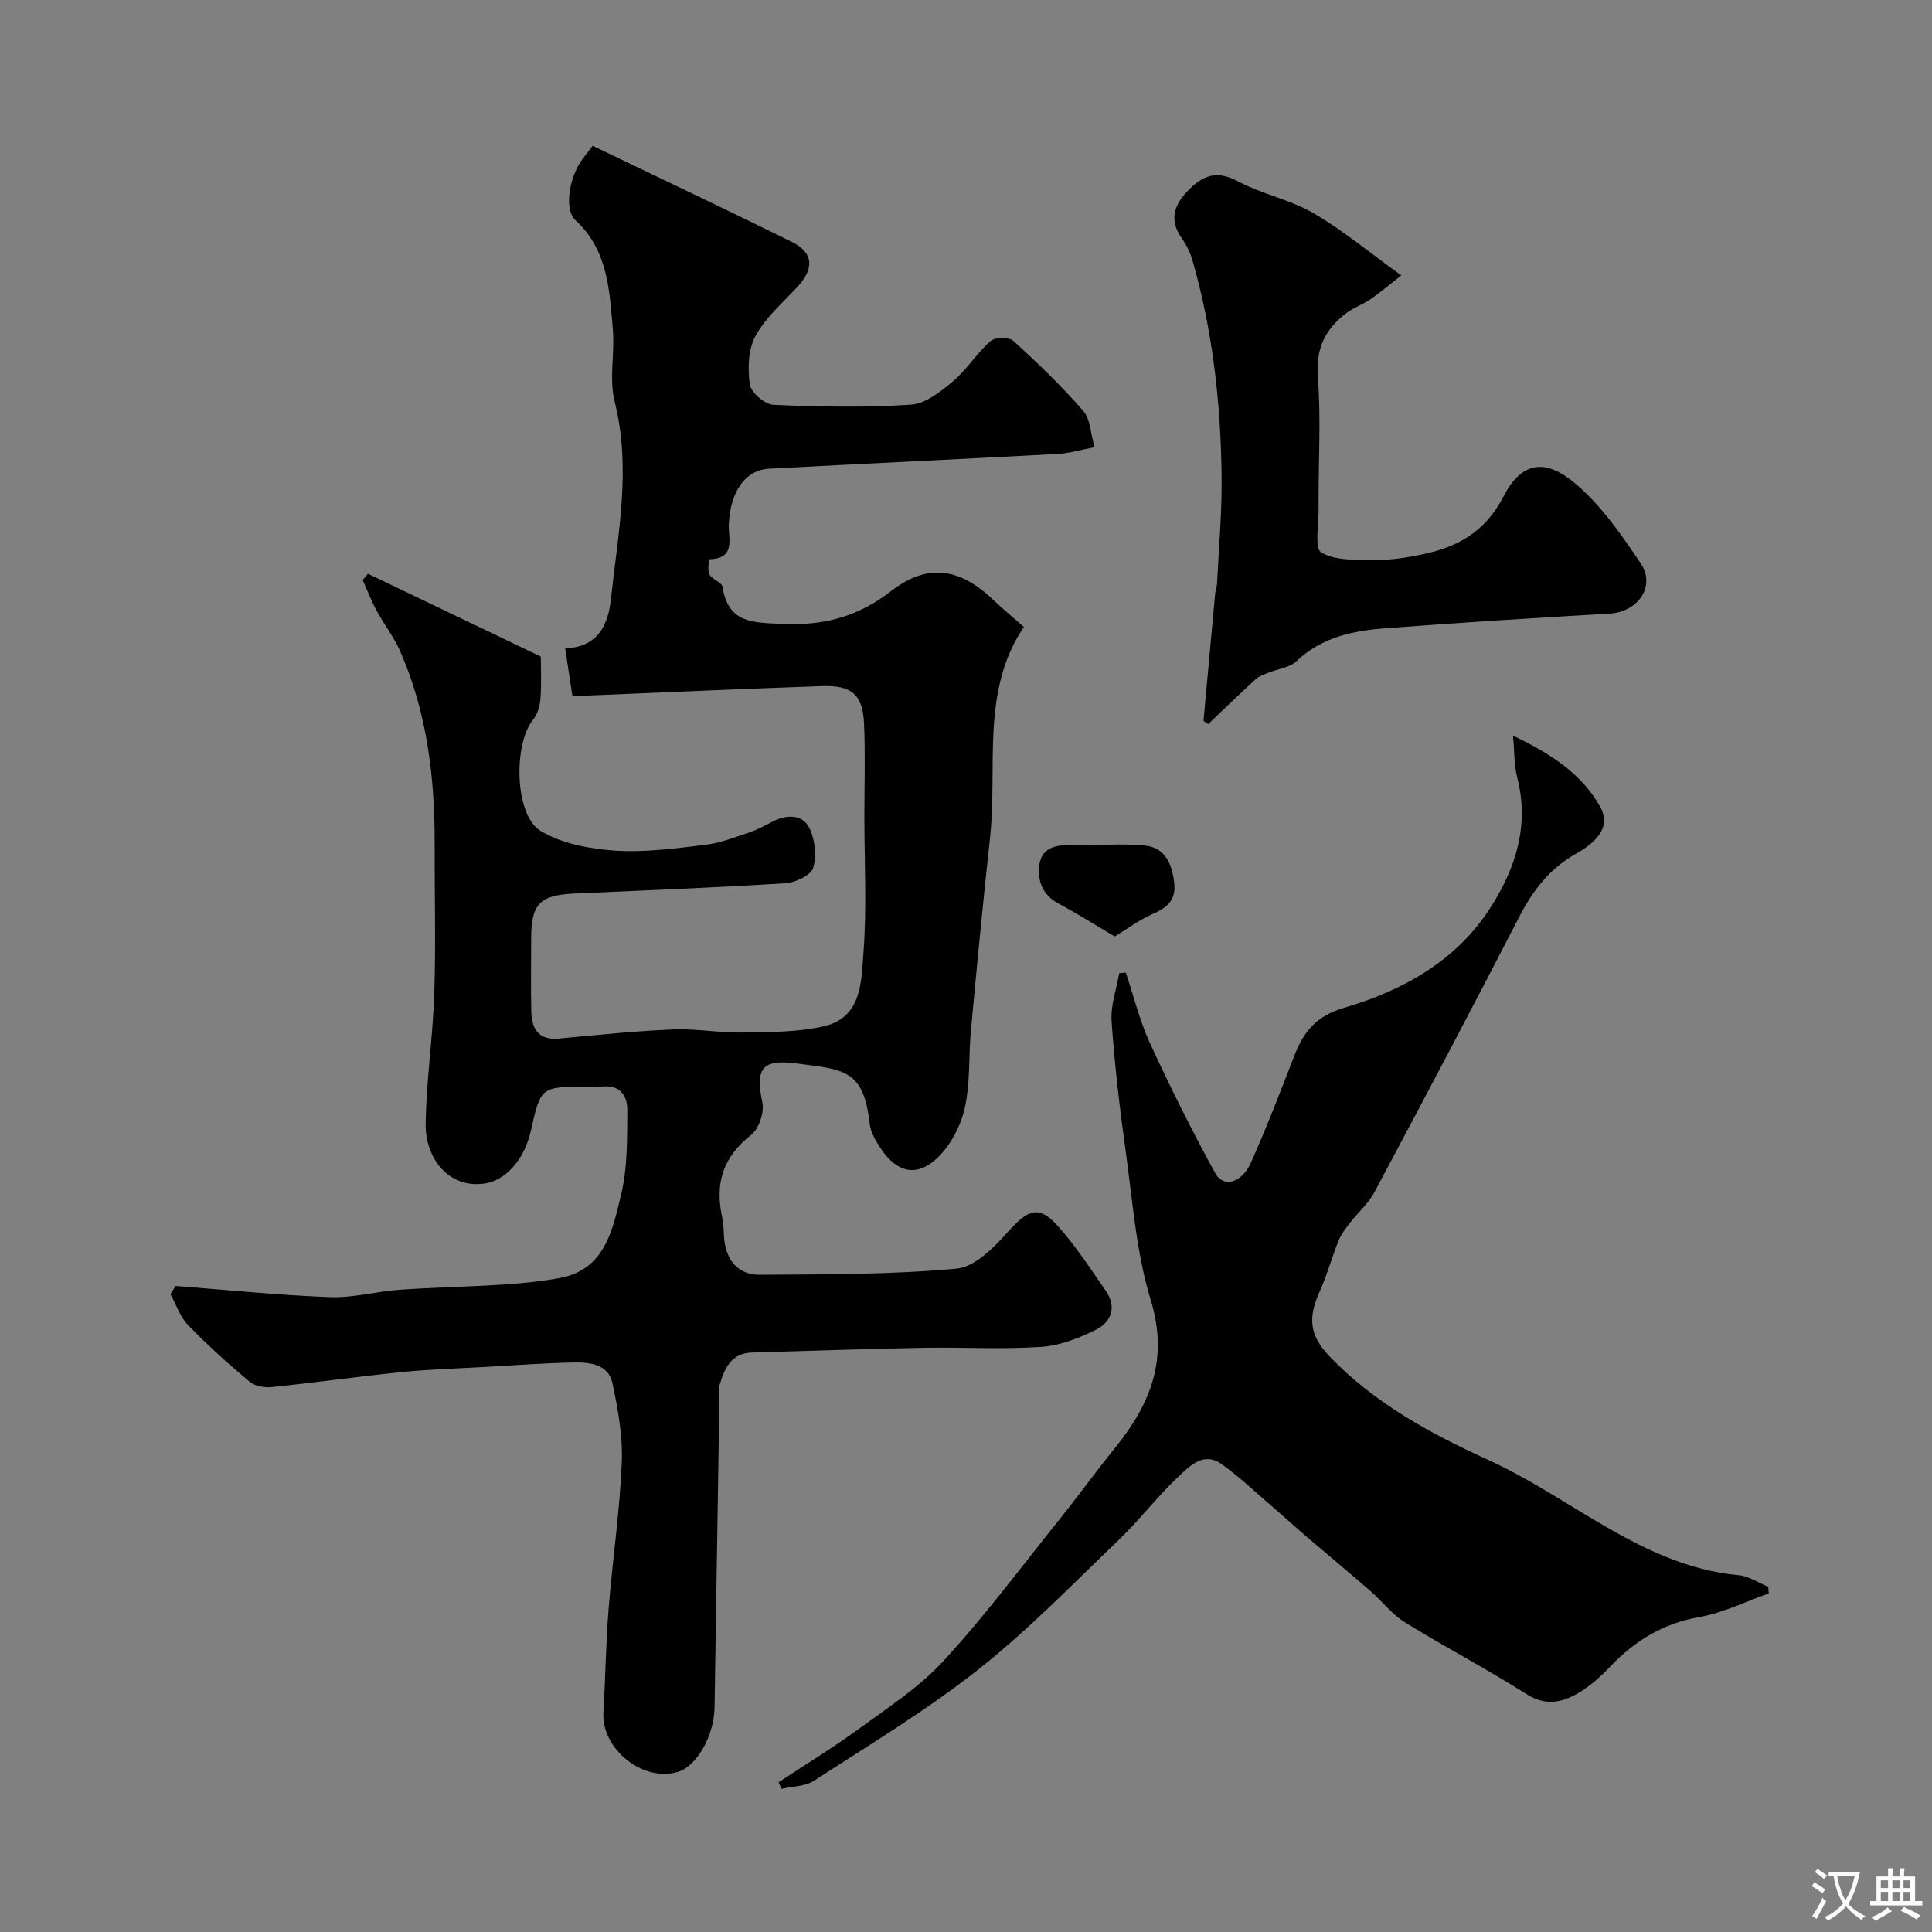 <svg enable-background="new 0 0 400 400" viewBox="0 0 400 400" xmlns="http://www.w3.org/2000/svg"><rect x="0" y="0" width="400" height="400" fill="#808080" stroke="none"/><g fill="#000001"><path d="m36.35 266.25c10.66.81 21.3 1.91 31.97 2.31 4.79.18 9.63-1.19 14.47-1.53 7.09-.5 14.2-.61 21.3-1.07 3.93-.25 7.87-.65 11.73-1.35 9.46-1.71 10.97-9.92 12.74-17.13 1.39-5.67 1.27-11.77 1.32-17.68.03-3.05-1.67-5.34-5.41-4.82-.98.14-2 .02-3 .02-9.51 0-9.51 0-11.57 9.14-1.38 6.13-5.37 10.33-9.63 10.91-7.64 1.03-12.22-5.53-12.14-12.24.11-9.04 1.49-18.06 1.78-27.11.34-10.32.05-20.66.08-30.99.04-13.72-1.56-27.15-7.12-39.84-1.3-2.97-3.36-5.59-4.91-8.46-1.1-2.03-1.92-4.21-2.86-6.33.36-.43.73-.86 1.09-1.29 11.88 5.7 23.77 11.39 35.78 17.15 0 2.25.16 5.48-.07 8.68-.11 1.51-.62 3.25-1.55 4.41-4.09 5.07-3.84 19.76 1.6 23.02 4.39 2.63 10.13 3.7 15.37 4.06 6.19.42 12.51-.46 18.72-1.2 3.13-.37 6.17-1.59 9.19-2.6 1.69-.57 3.27-1.48 4.88-2.28 2.82-1.41 5.98-1.42 7.39 1.28 1.23 2.36 1.6 5.8.87 8.34-.44 1.53-3.65 3.08-5.71 3.21-14.51.92-29.05 1.48-43.58 2.13-7.38.33-9.11 2.09-9.11 9.46 0 5-.09 10 .03 15 .09 3.6 1.51 5.97 5.75 5.57 7.86-.74 15.72-1.56 23.6-1.89 4.75-.2 9.55.73 14.31.64 5.74-.11 11.64-.02 17.15-1.36 7.65-1.87 7.52-9.33 7.96-15.17.71-9.36.19-18.82.19-28.23 0-6.36.21-12.73-.06-19.08-.27-6.1-2.51-8.1-8.74-7.88-16.21.55-32.41 1.3-48.61 1.96-.98.04-1.96.01-3.05.01-.51-3.38-.99-6.5-1.49-9.79 5.73-.19 8.75-3.52 9.45-10.02 1.47-13.69 4.28-27.21.79-41.09-1.18-4.71.06-9.97-.37-14.94-.69-8.11-1.01-16.38-7.73-22.58-2.43-2.24-1.32-9.04 1.55-12.8.81-1.06 1.63-2.12 2-2.61 14.24 6.85 27.79 13.24 41.21 19.88 4.55 2.25 4.72 5.5 1.17 9.34-3.04 3.29-6.6 6.35-8.68 10.18-1.52 2.79-1.62 6.77-1.15 10.04.24 1.66 3.12 4.11 4.89 4.18 9.48.42 19.02.59 28.47-.03 3.03-.2 6.19-2.72 8.72-4.86 2.87-2.41 4.9-5.81 7.73-8.29.94-.83 3.85-.87 4.75-.05 5.05 4.59 9.98 9.35 14.46 14.49 1.49 1.7 1.51 4.68 2.34 7.52-3.04.58-5.22 1.26-7.44 1.38-19.97 1.07-39.94 2.01-59.91 3.07-5.01.27-8.06 4.78-8.37 11.51-.13 2.9 1.53 7.08-3.97 7.23-.08 0-.51 2.28-.06 3.12.57 1.07 2.59 1.64 2.74 2.61 1.16 7.69 6.55 7.38 12.47 7.66 8.45.4 15.58-1.48 22.4-6.78 7.58-5.89 14.3-4.8 21.25 1.88 1.89 1.81 3.93 3.47 6.27 5.53-9.01 13.33-5.4 28.92-7.02 43.7-1.45 13.22-2.71 26.46-3.94 39.71-.51 5.41-.11 10.99-1.3 16.23-.85 3.74-2.96 7.76-5.73 10.36-4.22 3.96-8.28 2.94-11.53-1.84-1.08-1.6-2.21-3.47-2.41-5.31-1.26-11.3-5.36-11.21-15.28-12.49-7.19-.93-8.37 1.25-6.94 8.12.42 2.04-.71 5.4-2.3 6.66-5.83 4.63-7.62 9.89-5.97 17.39.32 1.43.21 2.95.39 4.42.51 4.35 3 7.21 7.32 7.18 13.6-.1 27.25-.03 40.77-1.27 3.83-.35 7.82-4.47 10.75-7.74 3.93-4.39 6.21-5.46 9.96-1.36 3.83 4.19 6.95 9.05 10.21 13.74 2.27 3.27 1.11 6.41-2 7.97-3.55 1.78-7.55 3.33-11.44 3.59-8.13.54-16.32.04-24.49.19-11.77.22-23.54.65-35.3.97-4.35.12-5.72 3.26-6.74 6.68-.23.77-.04 1.66-.05 2.49-.33 21.43-.66 42.87-1.01 64.3-.1 5.92-3.68 12.16-7.56 13.35-7.25 2.21-15.9-4.73-15.45-12.29.42-7.09.5-14.21 1.06-21.29.81-10.15 2.31-20.25 2.74-30.41.23-5.48-.78-11.1-1.94-16.51-.83-3.9-4.69-4.31-7.99-4.25-6.27.12-12.54.6-18.8.95-5.6.31-11.22.46-16.8 1.03-8.95.91-17.87 2.18-26.82 3.1-1.53.16-3.58-.15-4.68-1.08-4.43-3.71-8.75-7.6-12.77-11.75-1.65-1.71-2.45-4.24-3.64-6.4.39-.58.72-1.14 1.06-1.69z"/><path d="m366.2 329.9c-4.78 1.68-9.45 4.03-14.38 4.9-7.52 1.32-13.38 4.91-18.5 10.3-2.02 2.13-4.31 4.16-6.85 5.6-3.27 1.85-6.6 2.47-10.39.07-8.23-5.22-16.9-9.75-25.19-14.87-2.69-1.66-4.71-4.37-7.14-6.48-4.33-3.77-8.76-7.44-13.12-11.17-2.37-2.03-4.68-4.14-7.05-6.17-3.54-3.04-6.93-6.32-10.73-9-3.7-2.6-6.61.51-8.93 2.7-4.33 4.07-7.95 8.87-12.24 12.99-9.54 9.15-18.8 18.72-29.14 26.89-10.71 8.46-22.52 15.56-34 23.02-1.84 1.19-4.48 1.15-6.75 1.68-.2-.46-.39-.91-.59-1.37 5.51-3.64 11.17-7.08 16.5-10.97 6.07-4.44 12.56-8.63 17.6-14.1 8.43-9.14 15.89-19.17 23.69-28.89 4.09-5.1 7.94-10.41 12.05-15.5 7.25-8.99 10.91-18.26 7.21-30.35-3.02-9.89-3.75-20.51-5.19-30.84-1.24-8.93-2.29-17.9-2.92-26.89-.23-3.27 1.01-6.64 1.58-9.96.46-.04.91-.08 1.37-.12 1.64 4.89 2.87 9.98 5.01 14.64 4.2 9.12 8.69 18.12 13.52 26.92 1.67 3.05 5.48 2.01 7.37-2.22 3.25-7.27 6.11-14.72 8.99-22.14 1.92-4.94 4.48-8.2 10.29-9.91 12.25-3.6 23.41-9.78 30.49-21.02 5.07-8.03 7.89-16.81 5.38-26.59-.68-2.64-.58-5.48-.89-8.74 7.38 3.54 14.21 7.71 18.12 14.87 2.46 4.51-1.78 7.71-4.98 9.51-5.64 3.17-9.06 7.72-11.92 13.27-9.81 19.03-19.82 37.96-29.9 56.85-1.25 2.35-3.4 4.21-5.06 6.36-.89 1.15-1.83 2.35-2.37 3.68-1.39 3.44-2.36 7.07-3.88 10.45-2.57 5.69-2.11 9.27 2.12 13.65 9.28 9.6 20.66 15.81 32.7 21.29 7.81 3.55 15.06 8.35 22.47 12.73 9.18 5.43 18.55 10.16 29.43 11.16 2.09.19 4.08 1.57 6.11 2.4.04.43.08.9.11 1.37z"/><path d="m249.17 149.25c.8-8.81 1.6-17.61 2.42-26.42.06-.65.35-1.28.38-1.92.36-7.43 1.04-14.87.95-22.29-.17-15.11-1.83-30.08-6.02-44.67-.45-1.55-1.17-3.11-2.1-4.42-2.9-4.03-1.75-7.2 1.5-10.41 3.11-3.07 5.94-3.75 10.07-1.55 4.97 2.64 10.77 3.77 15.61 6.59 6.05 3.51 11.49 8.07 18.14 12.86-2.53 1.97-4.38 3.56-6.37 4.93-1.59 1.09-3.49 1.73-5.01 2.88-4.33 3.28-6.36 7.32-5.9 13.18.65 8.28.16 16.65.16 24.97 0 .67-.02 1.33 0 2 .1 3.27-.94 8.51.57 9.41 3.04 1.79 7.48 1.48 11.35 1.53 3.09.04 6.22-.46 9.27-1.08 7.43-1.49 13.27-4.62 17.1-12.06 4.11-7.98 9.33-7.3 14.75-2.76 5.43 4.54 9.68 10.7 13.67 16.66 3.16 4.73-.63 10.03-6.46 10.36-15.46.89-30.92 1.85-46.36 3.03-6.69.51-13.19 1.81-18.43 6.79-1.46 1.39-3.98 1.64-5.99 2.47-.89.37-1.87.71-2.55 1.34-3.31 3.03-6.52 6.15-9.77 9.24-.32-.22-.65-.44-.98-.66z"/><path d="m230.8 193.89c-3.86-2.27-7.67-4.7-11.64-6.81-3.46-1.83-4.44-4.97-3.94-8.21.55-3.54 3.7-3.99 6.9-3.91 4.98.12 10.01-.38 14.95.11 4.06.41 5.52 3.61 6.02 7.55.51 4.03-1.73 5.42-4.81 6.79-2.51 1.11-4.75 2.81-7.48 4.48z"/></g><path d="m377.9 391.2c-.2.3-.4.5-.6.8-.7-.6-1.4-1-2.2-1.5.2-.3.4-.5.5-.8.6.4 1.4.8 2.3 1.5zm-1.8 6.1c-.2-.2-.5-.4-.9-.6.4-.6.8-1.2 1.2-1.9s.7-1.3.9-1.9c.3.3.5.5.8.7-.7 1.3-1.4 2.6-2 3.7zm2.2-9c-.3.3-.5.5-.6.8-.6-.6-1.3-1.1-2-1.5.3-.3.5-.5.6-.7.6.5 1.3.9 2 1.4zm.3.2v-.9h2 4.5c-.3 1.3-.6 2.5-1 3.6s-.9 2.1-1.4 3c.4.5 1 1 1.6 1.4s1.2.8 1.9 1.1c-.3.2-.5.4-.8.8-.4-.3-1-.7-1.6-1.2s-1.2-1.1-1.6-1.6c-.5.6-1.1 1.1-1.7 1.6s-1.4.9-2.1 1.4c-.1-.3-.3-.5-.7-.8.6-.2 1.2-.5 1.9-1s1.4-1.1 2-1.8c-.5-.8-.9-1.6-1.2-2.5s-.6-2-.8-3.2c-.4.1-.7.1-1 .1zm2.5 2.7c.2 1 .7 1.7 1 2.2.3-.5.6-1.1 1-2s.6-1.9.9-3h-3.2-.4c.1.9.3 1.8.7 2.8z" fill="#fafbfa"/><path d="m396.5 388.5v1.5 3.6h1.5v.9c-.4 0-1 0-1.7 0h-7.9c-.5 0-.9 0-1.2 0v-.9h1.3v-3.5c0-.7 0-1.2 0-1.6h2.4c0-.8 0-1.4 0-1.7h1c0 .3-.1.8-.1 1.7h1.5c0-.8 0-1.4 0-1.7h1c0 .3-.1.9-.1 1.7zm-8.2 9.2c-.2-.3-.5-.5-.8-.8.8-.3 1.4-.6 1.9-.9s1-.7 1.4-1.1c.3.3.6.5.9.8-1.6 1-2.8 1.6-3.4 2zm2.6-6.8v-1.6h-1.5v1.6zm0 2.7v-1.9h-1.5v1.9zm2.4-2.7v-1.6h-1.5v1.6zm0 2.7v-1.9h-1.5v1.9zm.2 2 .7-.8c.4.2.9.5 1.6.8s1.3.7 1.8 1c-.3.3-.5.5-.8.8-.4-.3-1.5-1-3.3-1.8zm2-4.7v-1.6h-1.4v1.6zm0 2.7v-1.9h-1.4v1.9z" fill="#fafbfa"/></svg>